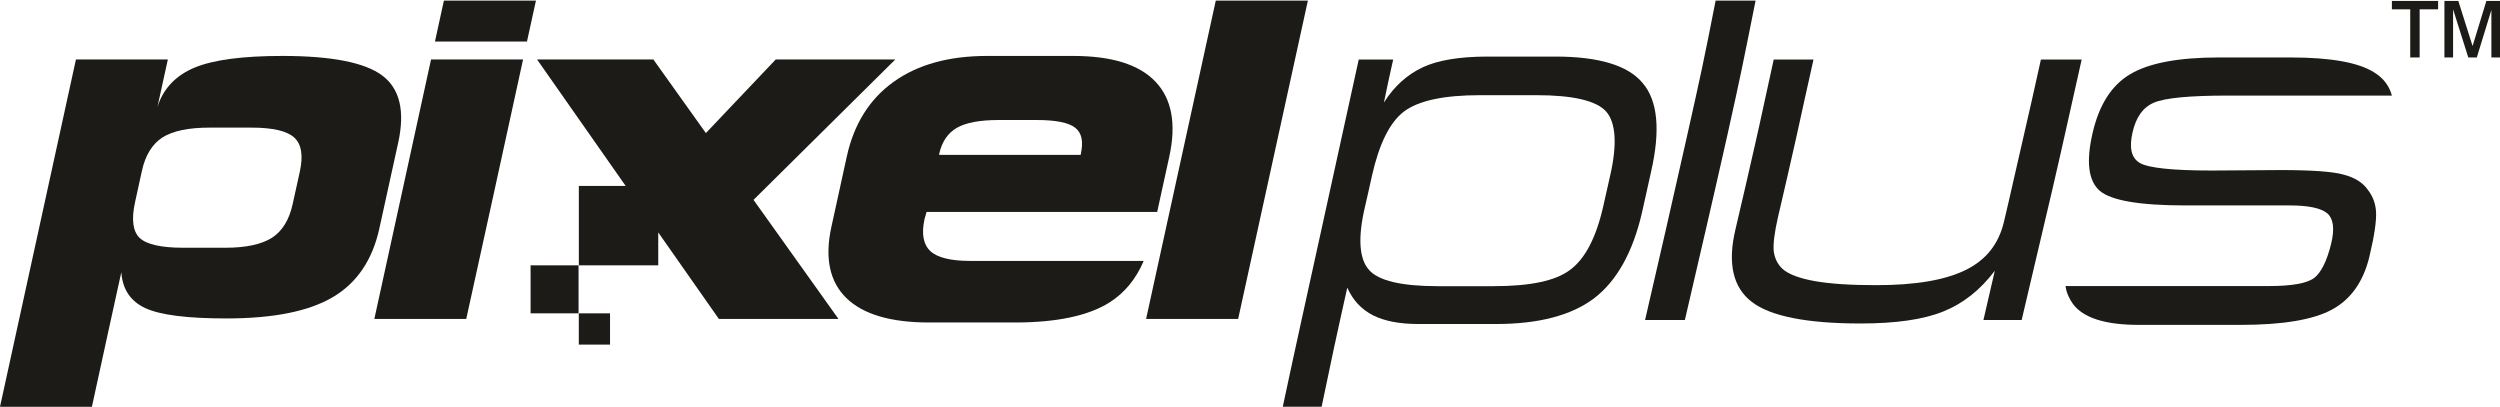 <?xml version="1.0" encoding="UTF-8"?>
<!DOCTYPE svg PUBLIC "-//W3C//DTD SVG 1.1//EN" "http://www.w3.org/Graphics/SVG/1.1/DTD/svg11.dtd">
<!-- Creator: CorelDRAW 2018 (64-Bit) -->
<svg xmlns="http://www.w3.org/2000/svg" xml:space="preserve" width="945px" height="154px" version="1.1" style="shape-rendering:geometricPrecision; text-rendering:geometricPrecision; image-rendering:optimizeQuality; fill-rule:evenodd; clip-rule:evenodd"
viewBox="0 0 1061950 172540"
 xmlns:xlink="http://www.w3.org/1999/xlink">
 <defs>
  <style type="text/css">
   <![CDATA[
    .fil1 {fill:#1C1B17}
    .fil0 {fill:#1C1B17;fill-rule:nonzero}
   ]]>
  </style>
 </defs>
 <g id="Layer_x0020_1">
  <g id="_990183440">
   <path class="fil0" d="M1023820 24150l0 -20450 -7790 0 0 -3570 19630 0 0 3570 -7840 0 0 20450 -4000 0zm14520 0l0 -24020 5900 0 6060 19180 5860 -19180 5790 0 0 24020 -3660 0 0 -20160 -6190 20160 -3620 0 -6460 -20450 0 20450 -3680 0z"/>
   <g>
    <polygon class="fil1" points="184760,17380 188560,0 227660,0 223850,17380 "/>
    <path class="fil0" d="M928260 87000c-19450,0 -31530,-2080 -36350,-6240 -4840,-4210 -5850,-12430 -2960,-24770 2740,-11660 7910,-19950 15840,-24690 8030,-4810 20660,-7150 37690,-7150 10200,0 20400,0 30600,0 17030,0 28970,2150 35550,6440 3890,2400 6330,5730 7400,9750l-69390 0c-16630,0 -27100,1000 -31790,3050 -4700,2050 -7530,6240 -8990,12600 -1490,6490 -540,10850 3080,12960 3630,2140 13960,3230 30590,3230 9800,-40 19460,-120 29250,-200 13020,0 22000,630 26570,1890 4830,1240 8310,3390 10460,6500 2150,2760 3290,5860 3490,9450 200,3580 -660,9870 -2820,18900 -2540,10660 -7900,18180 -15830,22490 -8040,4370 -20930,6540 -39040,6540 -14360,0 -28850,0 -43070,0 -14350,0 -23720,-3010 -28040,-8980 -1450,-2010 -2710,-4570 -3110,-7520l86560 0c9530,0 15700,-1130 18920,-3310 2950,-2210 5530,-7120 7380,-14770 1500,-6230 940,-10480 -1610,-12760 -2680,-2260 -7920,-3410 -16240,-3410 -14750,0 -29510,0 -44140,0z"/>
    <path class="fil0" d="M884250 25030c-4160,18450 -8190,36930 -12480,55350 -4300,18460 -8720,36860 -13010,55300 -5500,0 -11010,0 -16240,0 1610,-6960 3220,-13930 4830,-20920 -6170,8160 -13410,13890 -21870,17290 -8450,3430 -20120,5100 -35280,5100 -22540,0 -38110,-3050 -46020,-9130 -8050,-6130 -10430,-16400 -6980,-30900 2850,-11980 5560,-24000 8320,-36030 2740,-11950 5230,-24050 7920,-36060 5630,0 11130,0 16900,0 -2550,11130 -4900,22270 -7380,33360 -2480,11120 -5060,22240 -7650,33350 -1570,6750 -2140,11620 -1870,14680 400,3030 1610,5550 3750,7540 2550,2280 7110,4010 13690,5190 6570,1150 15160,1720 26160,1720 16640,0 29250,-2150 37970,-6460 8720,-4290 14010,-11110 16230,-20440 2740,-11470 5230,-22980 7920,-34460 2680,-11480 5230,-22980 7780,-34480 5640,0 11400,0 17310,0z"/>
    <path class="fil0" d="M745740 0c-5230,26110 -6240,31430 -12060,57460 -5850,26120 -11940,52140 -17980,78220 -5770,-20 -11270,0 -16910,0 6040,-26080 12010,-52130 17850,-78220 5830,-26050 7020,-31350 12120,-57460 5640,0 11210,0 16980,0z"/>
    <path class="fil0" d="M631860 23770c9530,0 19180,0 28850,0 18370,0 30850,3740 37020,11200 6440,7450 7660,20010 3630,37650 -1340,5830 -2560,11690 -3890,17470 -3900,16890 -10740,28990 -20260,36310 -9660,7310 -23620,10980 -41730,10970 -11130,-10 -22140,-10 -33000,0 -7920,10 -14360,-1240 -19190,-3660 -4960,-2510 -8590,-6400 -11000,-11780 -1880,8530 -3820,17060 -5640,25580 -1800,8490 -3500,16460 -5250,24990 -5630,0 -11130,0 -16500,0 5240,-24650 10580,-48680 15990,-73330l16270 -74140 14630 0c-1340,6030 -2730,12270 -3940,18290 4430,-7070 10090,-12040 16640,-15060 6330,-2920 15430,-4490 27370,-4490zm-3090 16400c-15560,0 -26290,2330 -32460,6990 -6040,4650 -10520,13790 -13550,27350 -990,4420 -1930,8760 -2960,13140 -3120,13260 -2410,22170 1750,26760 4020,4590 13820,6890 29110,6890 7920,0 15830,0 23880,0 15570,0 26300,-2300 32340,-6890 6300,-4590 11050,-13480 14080,-26760 1000,-4360 1940,-8730 2960,-13140 3140,-13570 2410,-22700 -1620,-27350 -4150,-4660 -14080,-6990 -29640,-6990 -8060,0 -15970,0 -23890,0z"/>
    <path class="fil0" d="M485830 110570c-3290,7710 -8130,13580 -14500,17620 -8960,5680 -22460,8540 -40270,8540 -12160,0 -24250,0 -36300,0 -16410,0 -28130,-3440 -35290,-10430 -7070,-6920 -9190,-17030 -6320,-30150 2170,-9970 4370,-19940 6550,-29910 3030,-13830 9680,-24410 19880,-31730 10250,-7350 23470,-11010 39770,-11010 12150,0 24310,0 36460,0 16360,0 28050,3610 35010,10930 6930,7290 8920,17920 5880,31810 -1720,7850 -3420,15690 -5150,23520 -32660,0 -65310,0 -97960,0 -60,360 -240,910 -450,1580 -230,710 -350,1140 -400,1350 -1400,6400 -530,10920 2470,13720 2930,2740 8630,4160 16910,4160l6050 0 70 0 250 0 260 0 250 0 260 0 260 0 250 0 260 0 250 0 260 0 250 0 260 0 250 0 260 0 250 0 260 0 260 0 250 0 260 0 250 0 260 0 250 0 260 0 260 0 250 0 260 0 260 0 250 0 260 0 250 0 260 0 260 0 250 0 260 0 260 0 260 0 250 0 260 0 260 0 250 0 260 0 400 0 56950 0zm-86920 -45050c20050,0 40100,0 60150,0 0,-130 30,-270 60,-420 1140,-5260 390,-8930 -2410,-11110 -2800,-2180 -8230,-3270 -16410,-3270 -5380,0 -10700,0 -16020,0 -8120,0 -14050,1140 -17810,3310 -3860,2220 -6370,5890 -7510,11070 -30,150 -50,290 -50,420z"/>
    <path class="fil0" d="M198050 135230c-13050,0 -26040,0 -39040,0 4040,-18360 8010,-36740 12050,-55100 4030,-18350 8010,-36750 12040,-55130 13050,0 26040,0 39090,0 -4030,18380 -8040,36780 -12040,55130 -4000,18370 -8060,36740 -12100,55100z"/>
    <path class="fil0" d="M51530 115360c-2070,9540 -4200,19070 -6270,28600 -2080,9530 -4150,19050 -6220,28580 -13050,0 -26050,0 -39040,0 5380,-24580 10760,-49180 16130,-73760 5380,-24580 10750,-49180 16130,-73780 13000,0 25990,0 39040,0 -1460,6730 -2970,13450 -4420,20160 2460,-7790 7790,-13370 15790,-16700 7960,-3310 20390,-4960 37300,-4960 21010,0 35140,2830 42460,8360 7420,5610 9660,15080 6720,28490 -2660,12160 -5340,24300 -8010,36460 -2940,13380 -9530,23120 -19770,29160 -10250,6040 -25320,9040 -45140,9040 -16700,0 -28140,-1440 -34510,-4390 -6280,-2900 -9690,-8010 -10190,-15260zm37520 -61410c-8960,0 -15620,1390 -20050,4170 -4310,2810 -7290,7560 -8730,14260 -960,4450 -1950,8890 -2920,13320 -1600,7350 -890,12390 2020,15150 2970,2740 9130,4130 18540,4130 5940,0 11820,0 17750,0 8850,0 15460,-1430 19940,-4280 4370,-2870 7280,-7640 8740,-14360 1000,-4580 2030,-9160 3030,-13740 1470,-6780 720,-11580 -2350,-14400 -3030,-2820 -9140,-4250 -18210,-4250 -5940,0 -11820,0 -17760,0z"/>
    <polygon class="fil1" points="486840,135220 516440,0 555560,0 525940,135220 "/>
    <path class="fil1" d="M228130 25000l37640 53720 -19890 0 0 33730 33730 0 0 -13980 25760 36760 50800 0 -36090 -50590 60230 -59640 -50800 0 -29670 31270 -22310 -31270 -49400 0zm-2750 87450l20380 0 0 20380 -20380 0 0 -20380zm20480 20380l13270 0 0 13280 -13270 0 0 -13280z"/>
   </g>
  </g>
 </g>
</svg>
